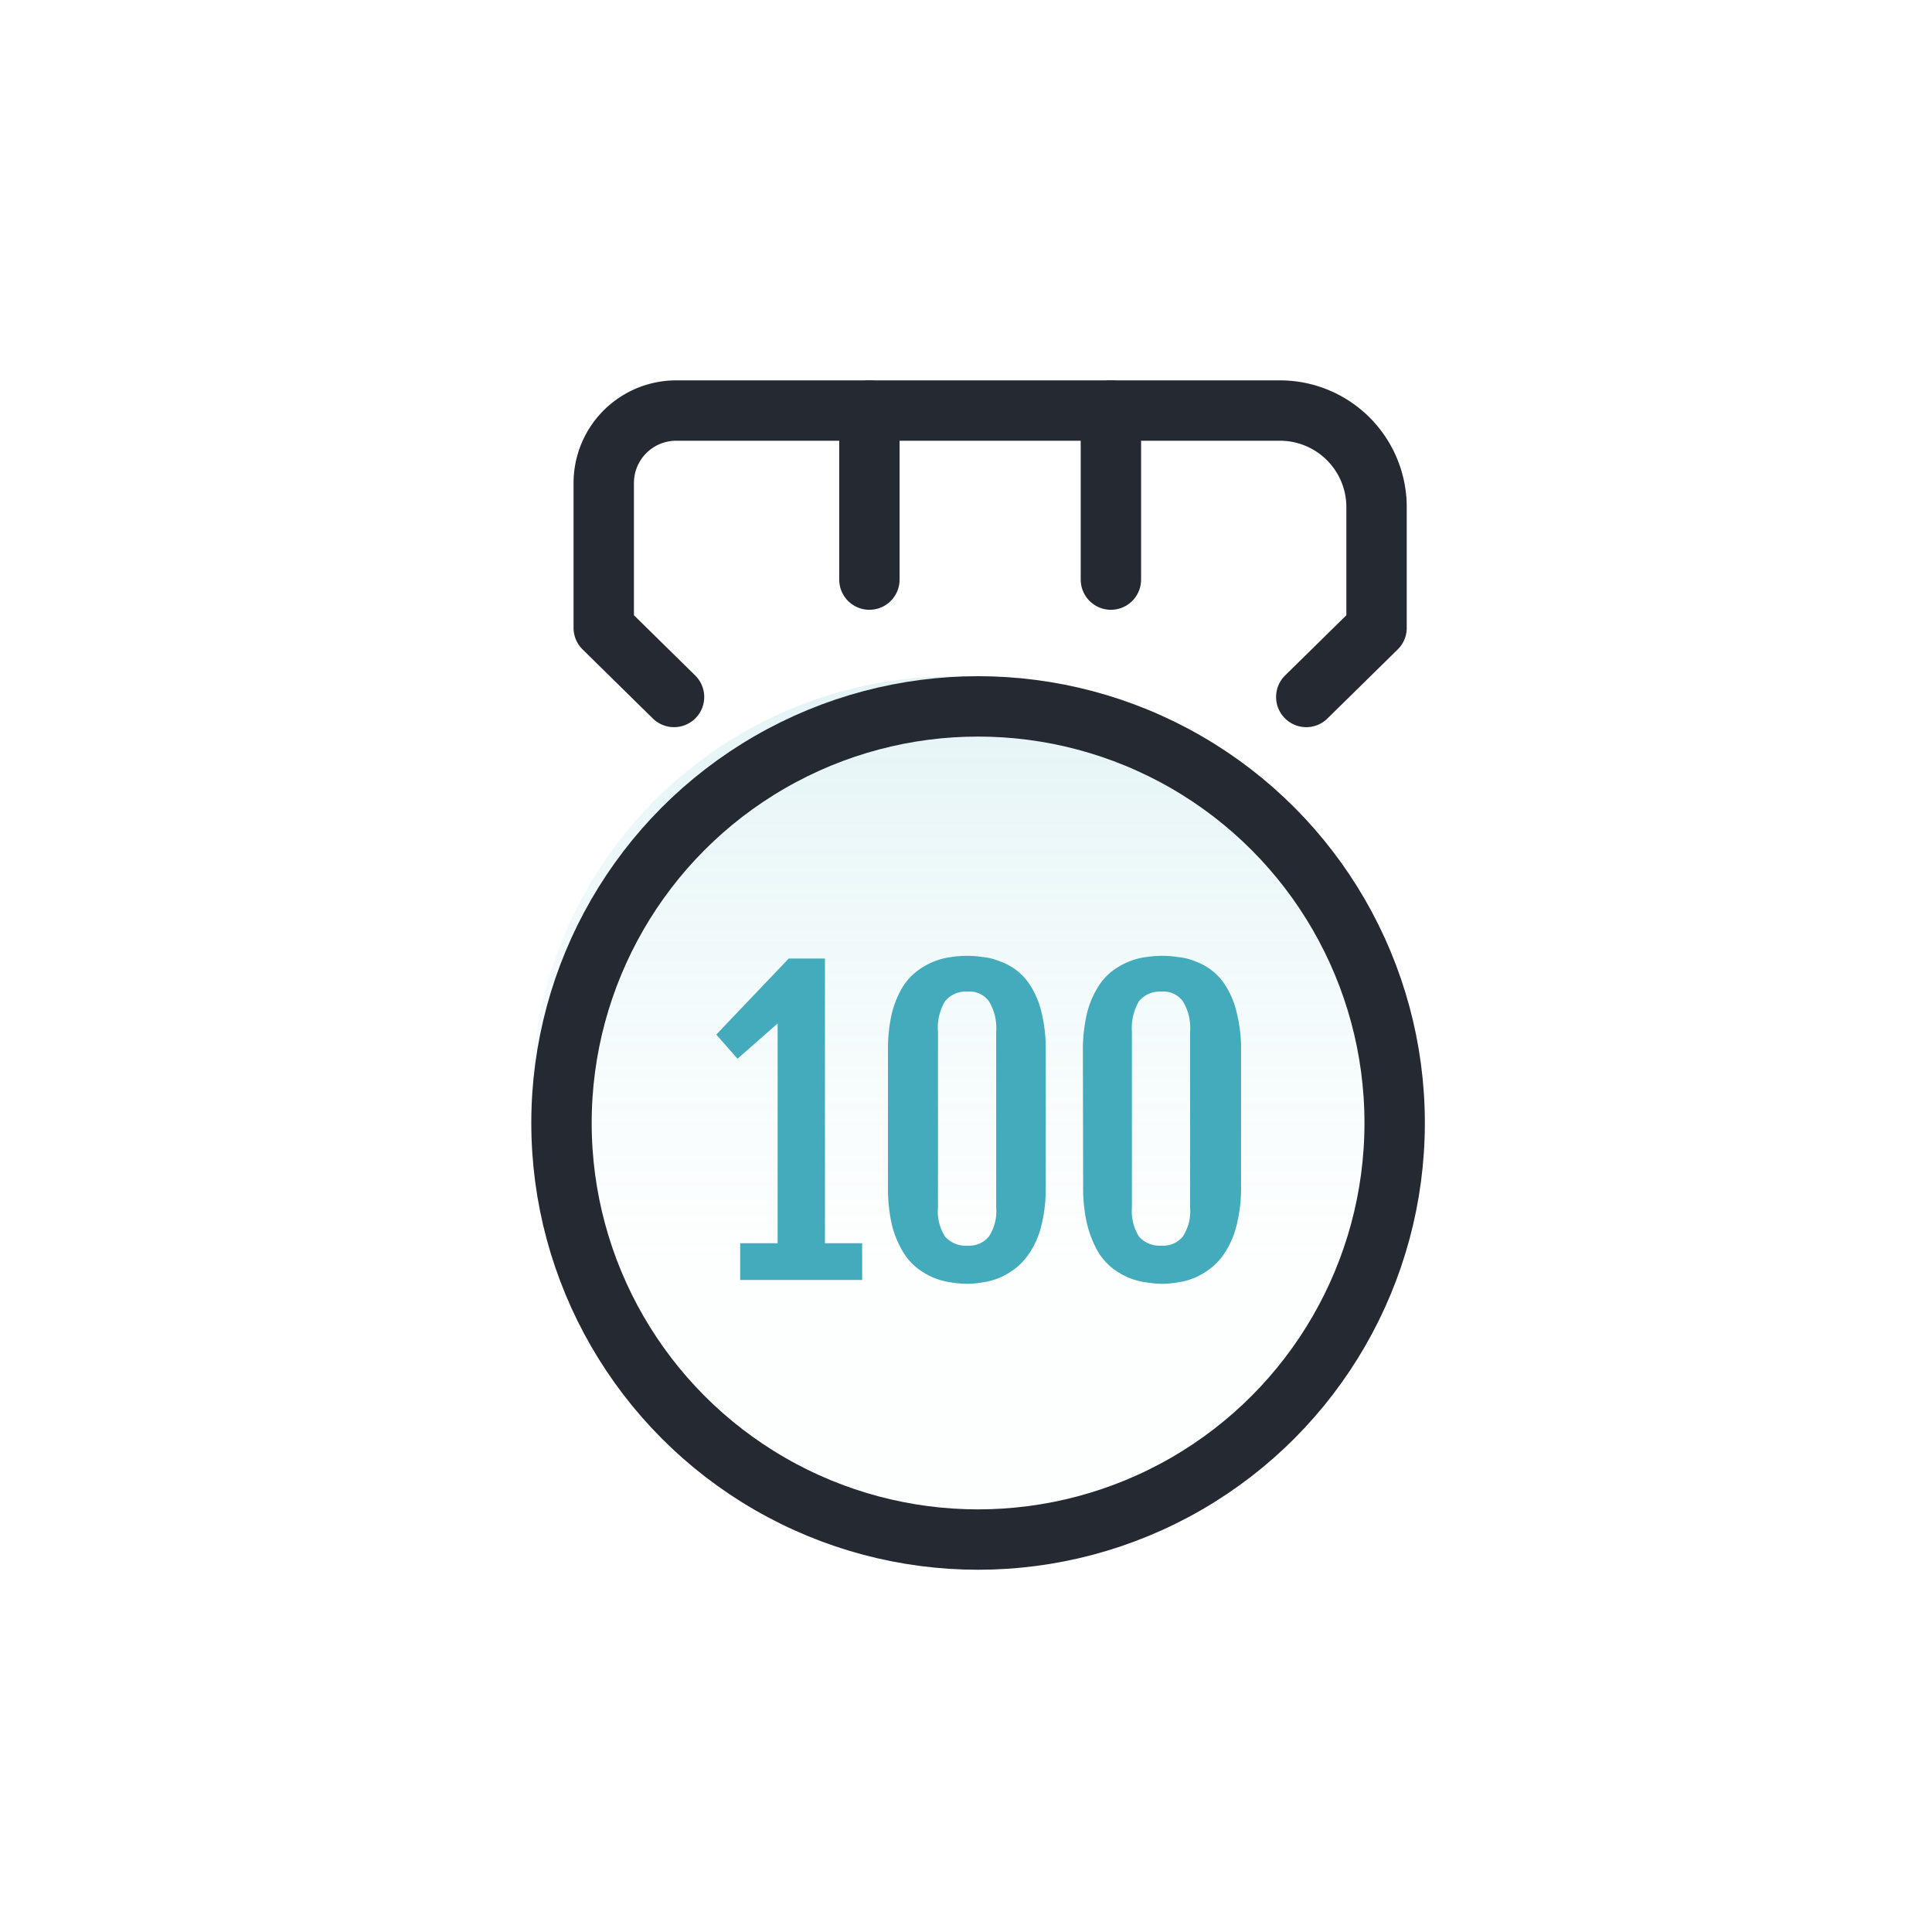 <svg id="图层_1" data-name="图层 1" xmlns="http://www.w3.org/2000/svg" xmlns:xlink="http://www.w3.org/1999/xlink"
	width="80" height="80" viewBox="0 0 80 80">
	
	<defs>
		<style>
			.cls-1 {
				fill: url(#未命名的渐变);
			}

			.cls-2,
			.cls-3,
			.cls-4 {
				fill: none;
				stroke: #252931;
				stroke-width: 2.5px;
			}

			.cls-3,
			.cls-4 {
				stroke-linecap: round;
			}

			.cls-3 {
				stroke-linejoin: round;
			}

			.cls-5 {
				fill: #44abbc;
			}
		</style>
		<linearGradient id="未命名的渐变" x1="23" y1="29" x2="23" y2="64"
			gradientTransform="matrix(1, 0, 0, -1, 0, 81.2)" gradientUnits="userSpaceOnUse">
			<stop offset="0" stop-color="#79d5df" stop-opacity="0.01" />
			<stop offset="1" stop-color="#44abbc" stop-opacity="0.23" />
		</linearGradient>
	</defs>
	<title>index-elite-icon2</title>
	<circle class="cls-1" cx="39.5" cy="45.5" r="17.5" />
	<circle class="cls-2" cx="40.5" cy="46.5" r="17.25" />
	<path class="cls-3" d="M27.91,28.86,25,26V20a3,3,0,0,1,3-3H53a4,4,0,0,1,4,4v5l-2.91,2.86" />
	<path class="cls-4" d="M36,17v7" />
	<path class="cls-4" d="M46,17v7" />
	<path class="cls-5"
		d="M30.65,51.48H32.2v-9.1l-1.66,1.46-.88-1,3-3.15h1.5V51.48h1.54V53H30.65Zm6.12-8A6.64,6.64,0,0,1,36.92,42a4.12,4.12,0,0,1,.42-1.07,2.48,2.48,0,0,1,.61-.7,3,3,0,0,1,.71-.41,2.74,2.74,0,0,1,.72-.19,4.15,4.15,0,0,1,.67-.05,3.85,3.85,0,0,1,.65.05,2.39,2.39,0,0,1,.71.18,2.49,2.49,0,0,1,.71.39,2.44,2.44,0,0,1,.6.7,3.58,3.58,0,0,1,.42,1.08,6.19,6.19,0,0,1,.16,1.53v5.64a6.22,6.22,0,0,1-.16,1.52,3.62,3.62,0,0,1-.42,1.07,2.79,2.79,0,0,1-.61.73,3.08,3.08,0,0,1-.7.43,2.77,2.77,0,0,1-.72.2,3.91,3.91,0,0,1-.64.06,4.37,4.37,0,0,1-.68-.06,3,3,0,0,1-.73-.2,3.13,3.13,0,0,1-.71-.43,2.53,2.53,0,0,1-.59-.72,4.12,4.12,0,0,1-.42-1.08,6.8,6.8,0,0,1-.15-1.52ZM38.84,50a1.93,1.93,0,0,0,.29,1.2,1.13,1.13,0,0,0,.92.38,1.06,1.06,0,0,0,.9-.38,1.92,1.92,0,0,0,.3-1.2V42.73a2.14,2.14,0,0,0-.3-1.27,1,1,0,0,0-.9-.4,1.11,1.11,0,0,0-.92.4,2.15,2.15,0,0,0-.29,1.27Zm6-6.49A6.64,6.64,0,0,1,45,42a3.79,3.79,0,0,1,.43-1.07,2.46,2.46,0,0,1,.6-.7,3,3,0,0,1,.71-.41,2.74,2.74,0,0,1,.72-.19,4.19,4.19,0,0,1,.68-.05,3.81,3.81,0,0,1,.64.05,2.38,2.38,0,0,1,.72.18,2.58,2.58,0,0,1,.7.39,2.44,2.44,0,0,1,.6.7,3.58,3.58,0,0,1,.42,1.08,6.15,6.15,0,0,1,.17,1.53v5.64a6.19,6.19,0,0,1-.17,1.52,3.62,3.62,0,0,1-.42,1.07,2.79,2.79,0,0,1-.61.73,3.08,3.08,0,0,1-.7.43,2.77,2.77,0,0,1-.72.2,3.9,3.9,0,0,1-.63.06,4.18,4.18,0,0,1-.68-.06,2.91,2.91,0,0,1-.74-.2,3.13,3.13,0,0,1-.71-.43,2.53,2.53,0,0,1-.59-.72A4.51,4.51,0,0,1,45,50.63a6.8,6.8,0,0,1-.15-1.52ZM46.87,50a2,2,0,0,0,.29,1.2,1.14,1.14,0,0,0,.93.38,1.05,1.05,0,0,0,.89-.38,1.92,1.92,0,0,0,.3-1.2V42.73a2.14,2.14,0,0,0-.3-1.27,1,1,0,0,0-.89-.4,1.12,1.12,0,0,0-.93.4,2.22,2.22,0,0,0-.29,1.27Z" />
</svg>
